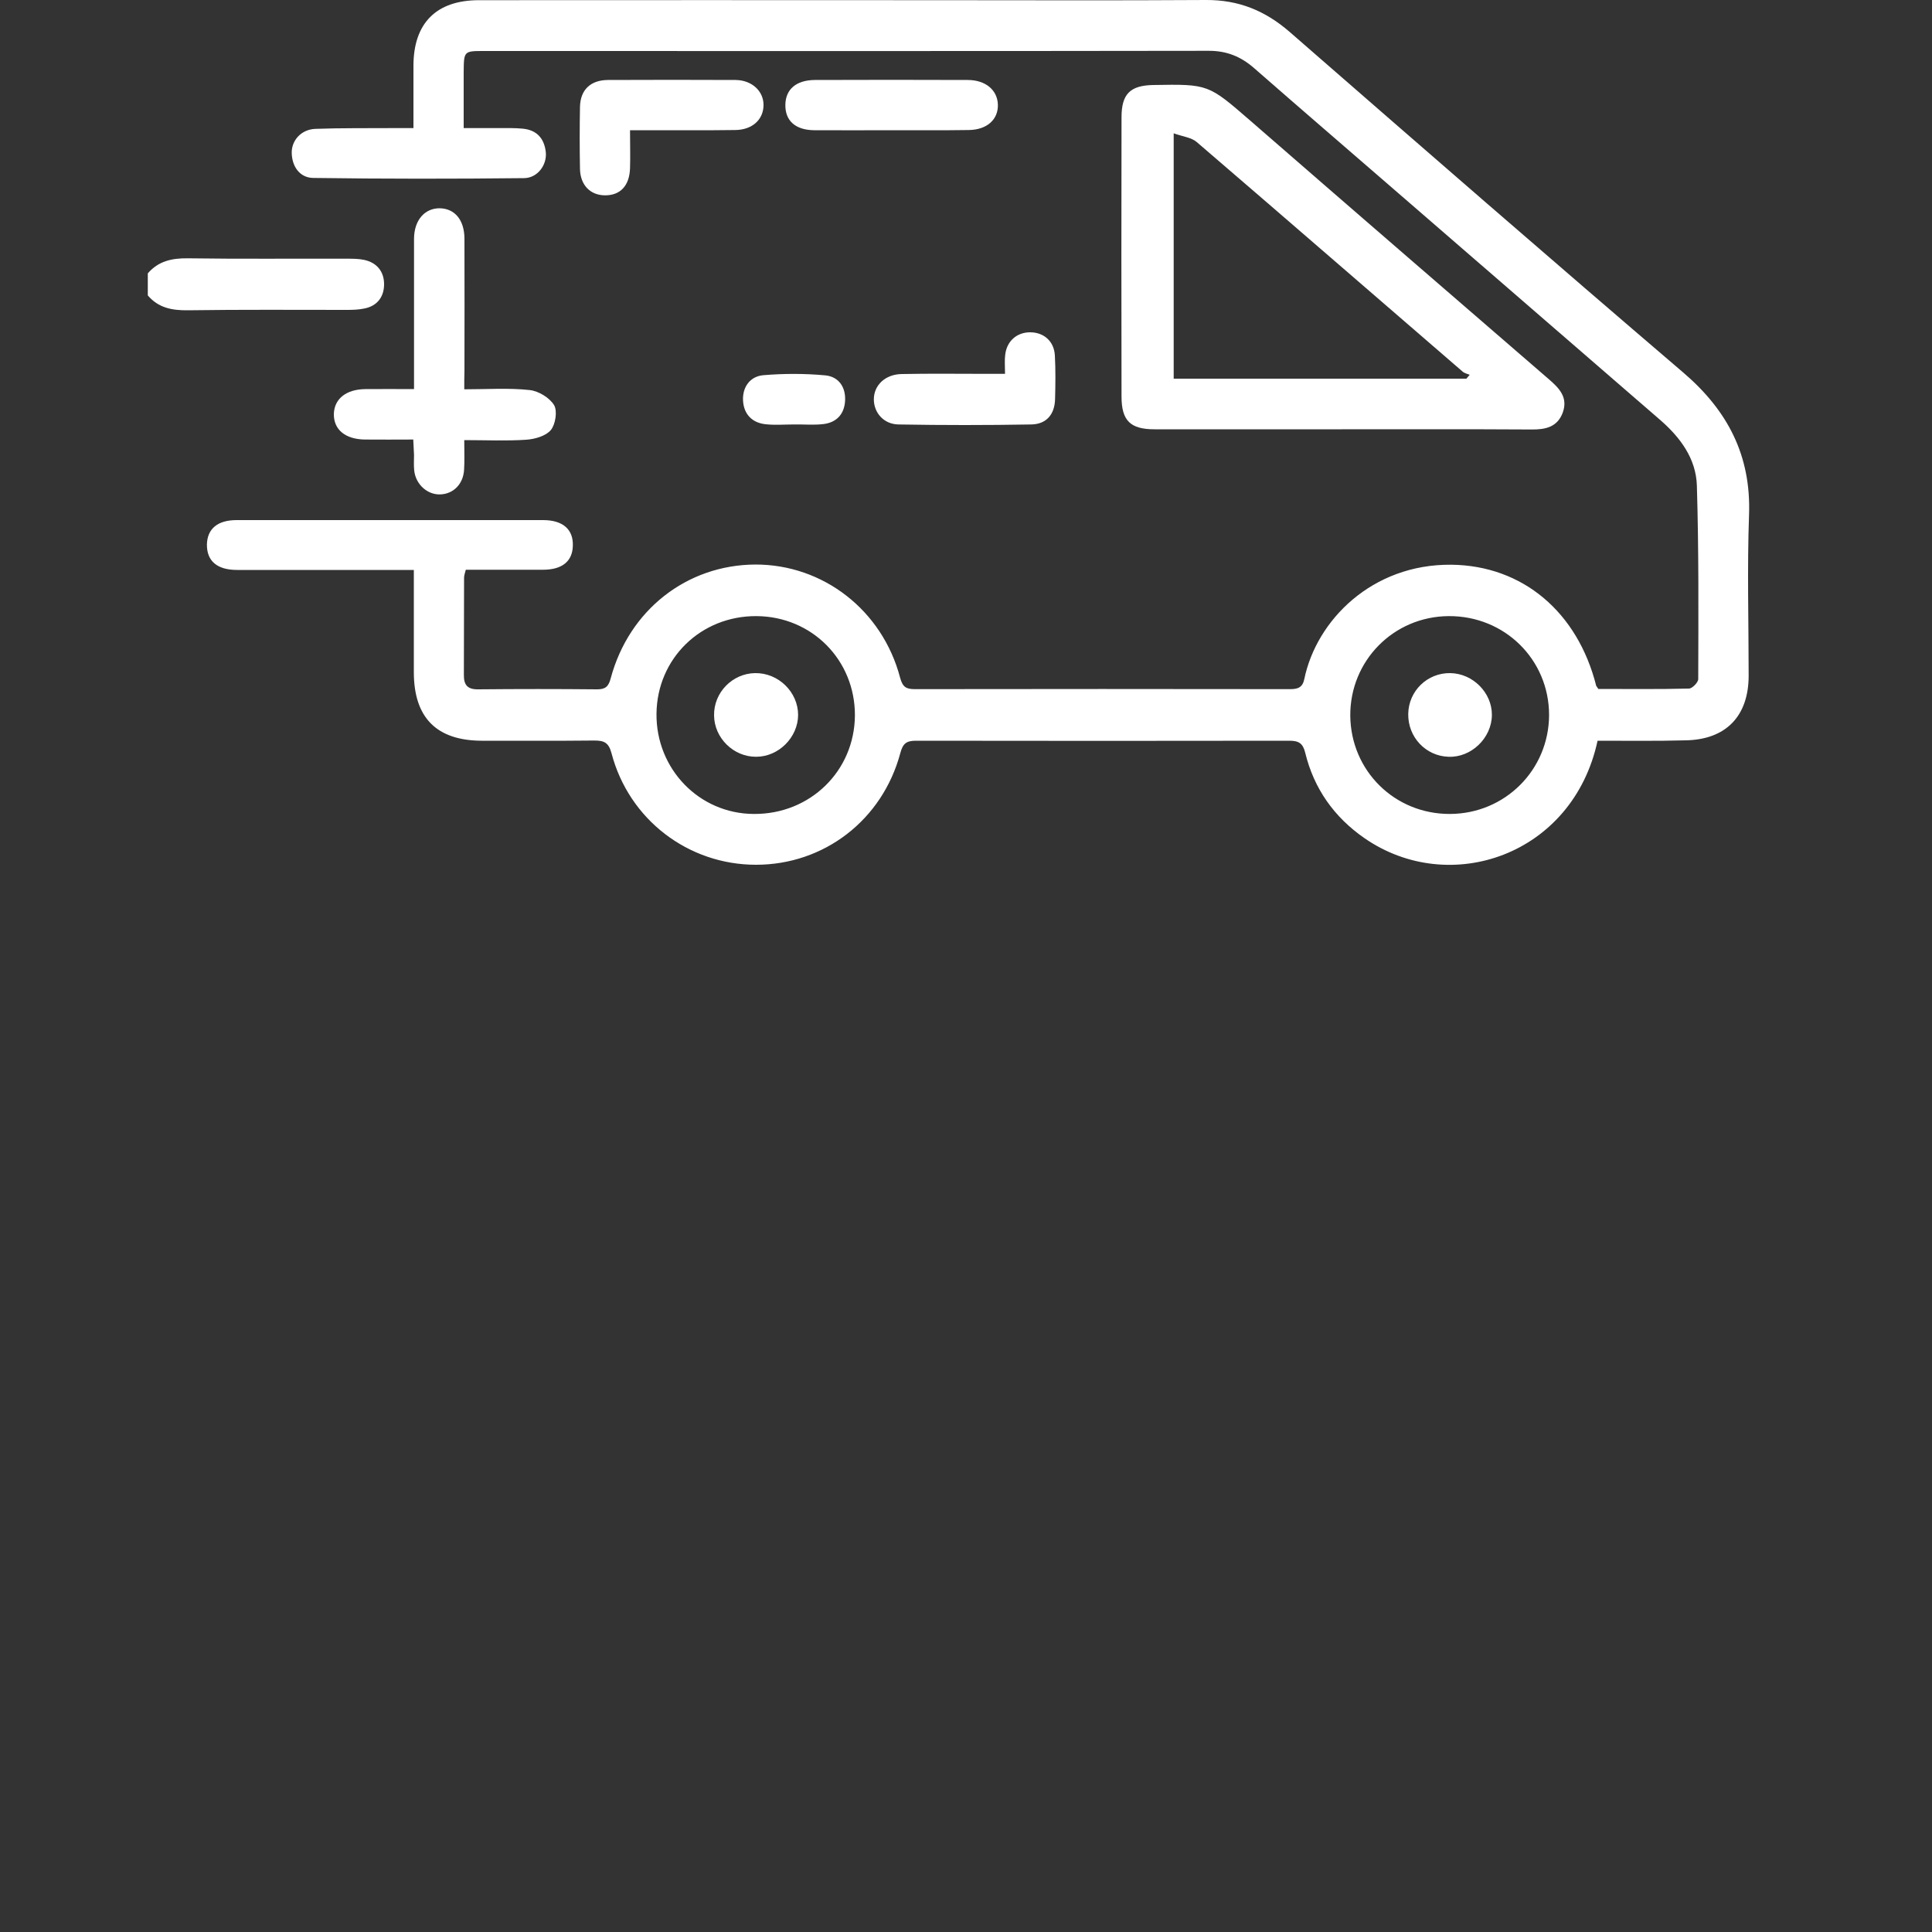 <svg width="100" height="100" viewBox="0 0 100 100" fill="none" xmlns="http://www.w3.org/2000/svg">
<rect x="0" y="0" width="100" height="100" fill="#333333" stroke="none"/>
<path d="M7.65 14.15C8.2 13.51 8.9 13.36 9.72 13.37C12.47 13.41 15.21 13.38 17.96 13.39C18.25 13.39 18.55 13.39 18.84 13.45C19.51 13.59 19.88 14.06 19.88 14.71C19.88 15.36 19.53 15.84 18.85 15.97C18.56 16.03 18.26 16.04 17.97 16.04C15.22 16.04 12.48 16.02 9.73 16.06C8.91 16.07 8.2 15.94 7.65 15.29C7.65 14.9 7.65 14.52 7.65 14.15Z" fill="white"/>
<path d="M82.69 38.34C81.41 44.28 75.03 46.44 70.62 43.38C69.06 42.3 68.01 40.82 67.56 38.97C67.44 38.47 67.22 38.34 66.74 38.34C60.29 38.35 53.84 38.35 47.4 38.34C46.91 38.34 46.73 38.49 46.6 38.98C45.67 42.45 42.65 44.76 39.13 44.76C35.62 44.76 32.55 42.42 31.65 38.98C31.5 38.42 31.25 38.33 30.76 38.33C28.82 38.35 26.88 38.34 24.93 38.34C22.59 38.33 21.42 37.14 21.42 34.79C21.42 33.07 21.42 31.35 21.42 29.5C21.1 29.5 20.82 29.5 20.53 29.5C17.78 29.5 15.03 29.5 12.27 29.5C11.24 29.5 10.7 29.04 10.71 28.18C10.73 27.37 11.26 26.92 12.25 26.92C17.54 26.92 22.83 26.92 28.11 26.92C29.13 26.92 29.68 27.4 29.65 28.25C29.63 29.06 29.09 29.49 28.1 29.49C26.78 29.49 25.46 29.49 24.11 29.49C24.07 29.65 24.02 29.78 24.02 29.9C24.01 31.57 24.02 33.24 24.01 34.91C24 35.45 24.19 35.69 24.76 35.68C26.81 35.66 28.86 35.66 30.91 35.68C31.34 35.68 31.5 35.53 31.61 35.11C32.56 31.57 35.55 29.24 39.09 29.22C42.6 29.21 45.67 31.58 46.59 35.08C46.72 35.56 46.9 35.67 47.35 35.67C53.82 35.66 60.3 35.66 66.77 35.67C67.17 35.67 67.42 35.59 67.51 35.15C68.14 32.1 71.02 29.19 75.12 29.23C78.82 29.27 81.66 31.69 82.62 35.5C82.63 35.52 82.65 35.54 82.73 35.66C84.25 35.66 85.83 35.68 87.42 35.64C87.59 35.64 87.9 35.32 87.9 35.15C87.91 31.81 87.93 28.47 87.83 25.14C87.79 23.74 86.97 22.63 85.9 21.71C81.17 17.62 76.45 13.52 71.72 9.43C69.46 7.47 67.19 5.52 64.94 3.55C64.24 2.93 63.49 2.62 62.53 2.63C50.04 2.65 37.55 2.64 25.06 2.64C24.01 2.64 24.01 2.64 24 3.73C24 4.64 24 5.56 24 6.63C24.65 6.63 25.25 6.63 25.85 6.63C26.25 6.63 26.66 6.62 27.06 6.66C27.79 6.73 28.17 7.17 28.25 7.87C28.32 8.53 27.83 9.21 27.13 9.22C23.49 9.26 19.85 9.26 16.21 9.21C15.53 9.2 15.12 8.64 15.1 7.93C15.08 7.27 15.59 6.7 16.32 6.67C17.67 6.62 19.02 6.64 20.37 6.63C20.69 6.63 21.01 6.63 21.4 6.63C21.4 5.5 21.4 4.45 21.4 3.41C21.4 1.2 22.58 0.01 24.79 0.01C32.64 0 40.49 0.01 48.34 0.01C53.03 0.01 57.73 0.03 62.42 0C64.11 -0.01 65.48 0.55 66.75 1.65C73.52 7.55 80.29 13.44 87.11 19.27C89.42 21.24 90.64 23.57 90.53 26.65C90.43 29.42 90.51 32.2 90.51 34.97C90.51 37.07 89.33 38.29 87.23 38.32C85.74 38.36 84.24 38.34 82.69 38.34ZM75.05 42.13C77.9 42.12 80.17 39.85 80.18 37.01C80.18 34.14 77.88 31.87 74.98 31.89C72.13 31.91 69.87 34.2 69.89 37.05C69.92 39.9 72.19 42.14 75.05 42.13ZM39.16 31.89C36.28 31.87 34.01 34.08 33.98 36.94C33.95 39.8 36.19 42.12 39.02 42.13C41.93 42.15 44.23 39.91 44.25 37.03C44.26 34.17 42.03 31.91 39.16 31.89Z" fill="white"/>
<path d="M69.46 22.22C66.23 22.22 62.99 22.22 59.76 22.22C58.51 22.22 58.05 21.78 58.05 20.52C58.04 15.7 58.04 10.89 58.05 6.07C58.05 4.86 58.5 4.42 59.7 4.4C62.55 4.35 62.54 4.36 64.72 6.25C69.86 10.72 75.02 15.18 80.17 19.63C80.7 20.09 81.17 20.56 80.89 21.35C80.61 22.11 79.99 22.24 79.25 22.23C75.98 22.21 72.72 22.22 69.46 22.22ZM75.9 19.6C75.96 19.53 76.02 19.46 76.07 19.4C75.95 19.35 75.8 19.32 75.7 19.23C71.11 15.27 66.54 11.3 61.94 7.35C61.66 7.11 61.21 7.07 60.75 6.9C60.75 11.25 60.75 15.41 60.75 19.6C65.83 19.6 70.87 19.6 75.9 19.6Z" fill="white"/>
<path d="M24.03 20.15C25.22 20.15 26.33 20.07 27.42 20.19C27.88 20.24 28.45 20.59 28.68 20.97C28.86 21.28 28.75 21.97 28.51 22.26C28.25 22.57 27.68 22.73 27.24 22.76C26.2 22.83 25.16 22.78 24.03 22.78C24.03 23.38 24.05 23.86 24.02 24.33C23.97 25.06 23.47 25.56 22.8 25.59C22.13 25.62 21.52 25.08 21.44 24.36C21.41 24.09 21.43 23.82 21.43 23.55C21.42 23.31 21.41 23.08 21.39 22.75C20.52 22.75 19.69 22.76 18.87 22.75C17.86 22.73 17.27 22.23 17.28 21.43C17.3 20.64 17.92 20.15 18.91 20.14C19.71 20.13 20.52 20.14 21.43 20.14C21.43 19.8 21.43 19.51 21.43 19.23C21.43 16.94 21.43 14.66 21.43 12.37C21.43 11.4 21.98 10.77 22.77 10.78C23.54 10.8 24.03 11.38 24.04 12.34C24.05 14.63 24.04 16.91 24.04 19.2C24.03 19.49 24.03 19.78 24.03 20.15Z" fill="white"/>
<path d="M32.61 6.74C32.61 7.48 32.63 8.1 32.61 8.71C32.58 9.62 32.1 10.12 31.3 10.11C30.55 10.1 30.04 9.58 30.02 8.75C30 7.68 30 6.6 30.02 5.53C30.04 4.65 30.56 4.15 31.46 4.14C33.67 4.13 35.87 4.13 38.08 4.14C38.92 4.15 39.53 4.72 39.52 5.45C39.51 6.19 38.94 6.72 38.06 6.73C36.58 6.75 35.1 6.74 33.62 6.74C33.31 6.74 33.02 6.74 32.61 6.74Z" fill="white"/>
<path d="M52.02 19.35C52.02 18.94 51.99 18.65 52.03 18.36C52.11 17.65 52.64 17.19 53.34 17.2C54.04 17.21 54.56 17.67 54.6 18.4C54.64 19.15 54.63 19.91 54.61 20.66C54.59 21.45 54.16 21.96 53.37 21.97C51.08 22.01 48.79 22.01 46.51 21.97C45.74 21.96 45.23 21.36 45.23 20.67C45.23 19.94 45.82 19.37 46.68 19.36C48.13 19.33 49.59 19.35 51.04 19.35C51.33 19.35 51.62 19.35 52.02 19.35Z" fill="white"/>
<path d="M46.18 6.74C44.83 6.74 43.49 6.75 42.14 6.74C41.17 6.73 40.64 6.25 40.65 5.43C40.66 4.62 41.21 4.15 42.17 4.14C44.81 4.13 47.45 4.13 50.09 4.14C51.01 4.14 51.63 4.66 51.65 5.42C51.67 6.19 51.08 6.72 50.14 6.73C48.82 6.75 47.5 6.74 46.18 6.74Z" fill="white"/>
<path d="M41.09 21.97C40.61 21.97 40.12 22.01 39.64 21.96C38.93 21.89 38.5 21.44 38.46 20.74C38.42 20.04 38.82 19.48 39.51 19.42C40.58 19.33 41.67 19.33 42.73 19.43C43.41 19.5 43.79 20.04 43.74 20.77C43.69 21.46 43.28 21.87 42.62 21.95C42.12 22.01 41.6 21.96 41.09 21.97C41.09 21.96 41.09 21.96 41.09 21.97Z" fill="white"/>
<path d="M72.89 36.95C72.91 35.76 73.88 34.82 75.07 34.84C76.24 34.86 77.23 35.86 77.22 37.01C77.21 38.2 76.15 39.22 74.97 39.17C73.79 39.13 72.87 38.15 72.89 36.95Z" fill="white"/>
<path d="M36.96 37.03C36.94 35.85 37.9 34.86 39.08 34.84C40.29 34.82 41.31 35.82 41.31 37.01C41.3 38.17 40.3 39.17 39.14 39.17C37.97 39.18 36.97 38.2 36.96 37.03Z" fill="white"/>
</svg>
